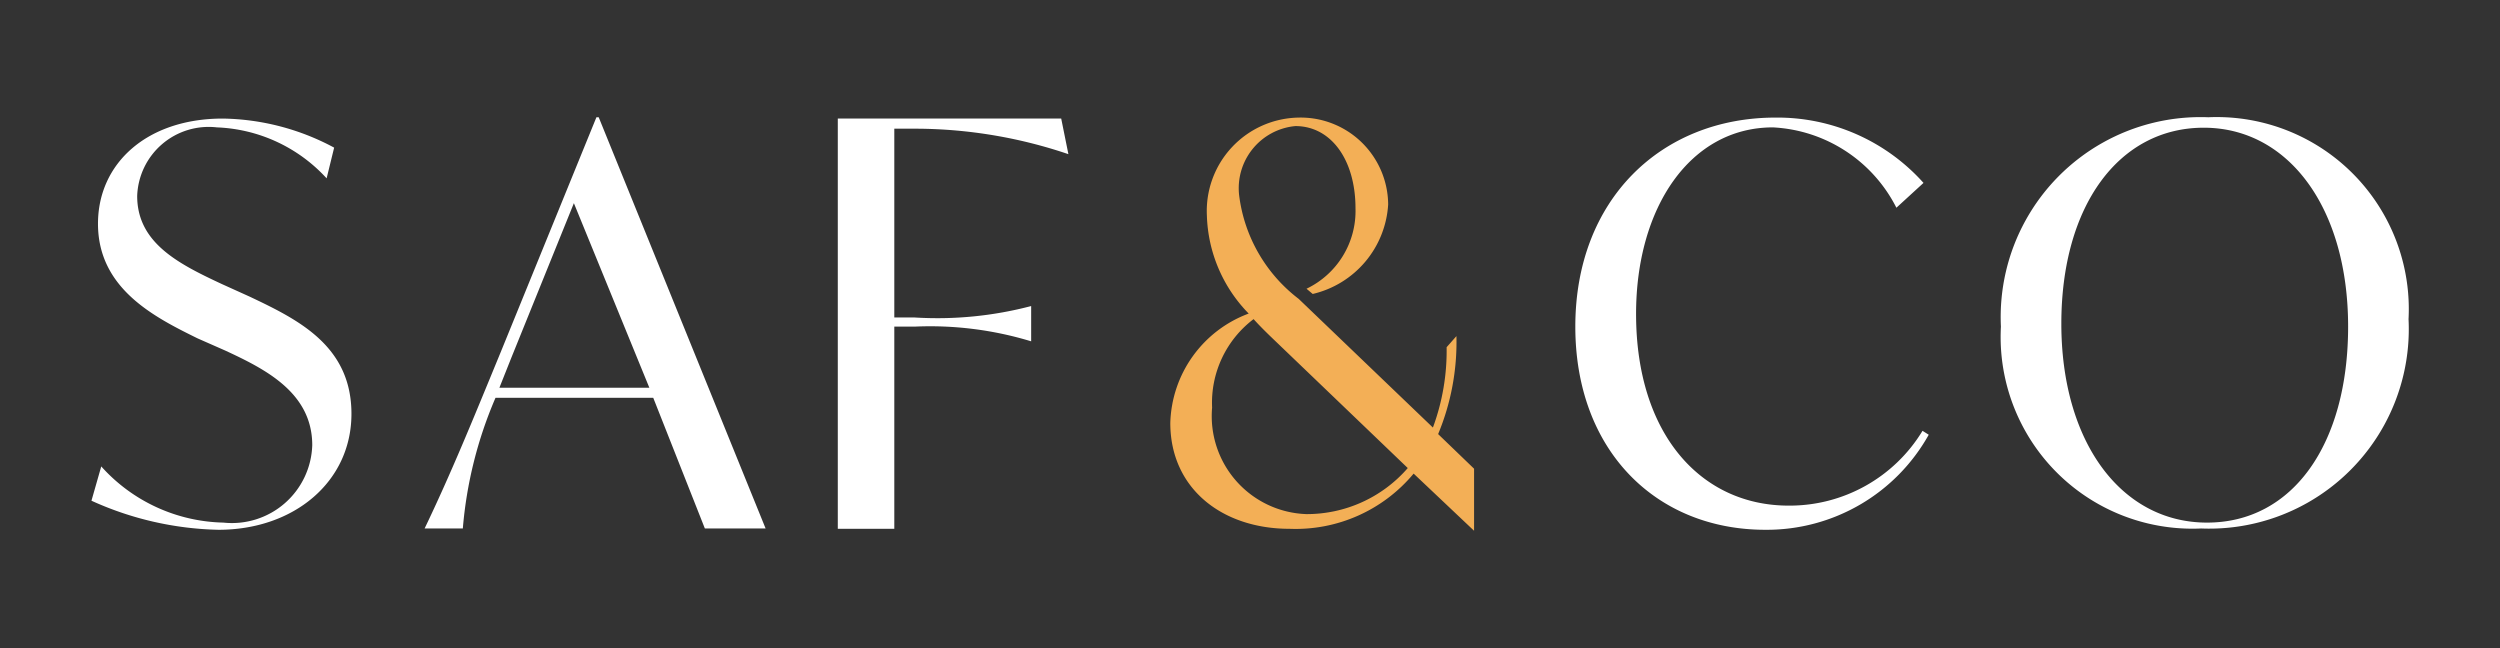 <svg xmlns="http://www.w3.org/2000/svg" viewBox="0 0 76.54 19.84"><rect x="0" y="0" width="76.54" height="19.84" fill="#333333" stroke="none"/><defs><style>.cls-1{fill:none;}.cls-2{fill:#fff;}.cls-3{fill:#f3af56;}</style></defs><title>safco_logodark</title><g id="Layer_2" data-name="Layer 2"><g id="Layer_1-2" data-name="Layer 1"><rect class="cls-1" width="76.54" height="19.84"/><path class="cls-2" d="M2.8,15.33l.3-1.05A5.17,5.17,0,0,0,6.84,16a2.46,2.46,0,0,0,2.72-2.37c0-1.61-1.44-2.33-2.67-2.9l-.84-.37C4.73,9.71,3,8.84,3,6.85,3,5,4.5,3.63,6.82,3.63a7.41,7.41,0,0,1,3.41.89L10,5.46A4.8,4.8,0,0,0,6.64,3.9,2.19,2.19,0,0,0,4.2,6c0,1.44,1.27,2.08,2.6,2.7l.84.38c1.5.71,3.12,1.51,3.12,3.59S9,16.22,6.69,16.22A9.88,9.88,0,0,1,2.8,15.33Z"/><path class="cls-2" d="M20,12.18H15.17a12.75,12.75,0,0,0-1,4H13c.81-1.69,1.45-3.26,2.33-5.4l2.93-7.19h.07l5.11,12.59H21.58Zm-.12-.31L17.57,6.22l-1.91,4.72-.37.93Z"/><path class="cls-2" d="M27.38,3.94V9.72H28a11.28,11.28,0,0,0,3.57-.35h0v1.08h0A10.62,10.62,0,0,0,28,10h-.62v6.19H25.65V3.63h6.84l.22,1.09h0a14.65,14.65,0,0,0-4.63-.78Z"/><path class="cls-2" d="M48.23,10c0-3.9,2.64-6.4,6.13-6.4a6,6,0,0,1,4.53,2l-.83.76A4.49,4.49,0,0,0,54.28,3.9c-2.53,0-4.19,2.45-4.19,5.71,0,3.7,2,5.87,4.67,5.87a4.76,4.76,0,0,0,4.1-2.29l.19.12a5.68,5.68,0,0,1-5,2.91C50.7,16.22,48.23,13.79,48.23,10Z"/><path class="cls-2" d="M61.26,10a6.12,6.12,0,0,1,6.35-6.41,5.88,5.88,0,0,1,6.13,6.18,6.11,6.11,0,0,1-6.35,6.41A5.87,5.87,0,0,1,61.26,10Zm10.63,0c0-3.64-1.83-6.09-4.42-6.09s-4.36,2.38-4.36,6S64.94,16,67.57,16,71.89,13.59,71.89,10Z"/><path class="cls-3" d="M44.59,10.29a7.34,7.34,0,0,1-.56,3l1.1,1.06v1.9h0L43.28,14.5a4.7,4.7,0,0,1-3.8,1.69c-2.07,0-3.65-1.24-3.65-3.24a3.68,3.68,0,0,1,2.4-3.35,4.47,4.47,0,0,1-1.28-3,2.86,2.86,0,0,1,2.81-3A2.68,2.68,0,0,1,42.5,6.26,3,3,0,0,1,40.19,9L40,8.84a2.64,2.64,0,0,0,1.5-2.46c0-1.49-.75-2.52-1.84-2.52A1.91,1.91,0,0,0,37.94,6a4.72,4.72,0,0,0,1.82,3.15l4.11,3.94a6.79,6.79,0,0,0,.42-2.46M43.1,14.33l-3.9-3.74c-.26-.25-.56-.53-.82-.82a3.21,3.21,0,0,0-1.27,2.71A3,3,0,0,0,40,15.74,4.09,4.09,0,0,0,43.1,14.33Z"/></g></g></svg>